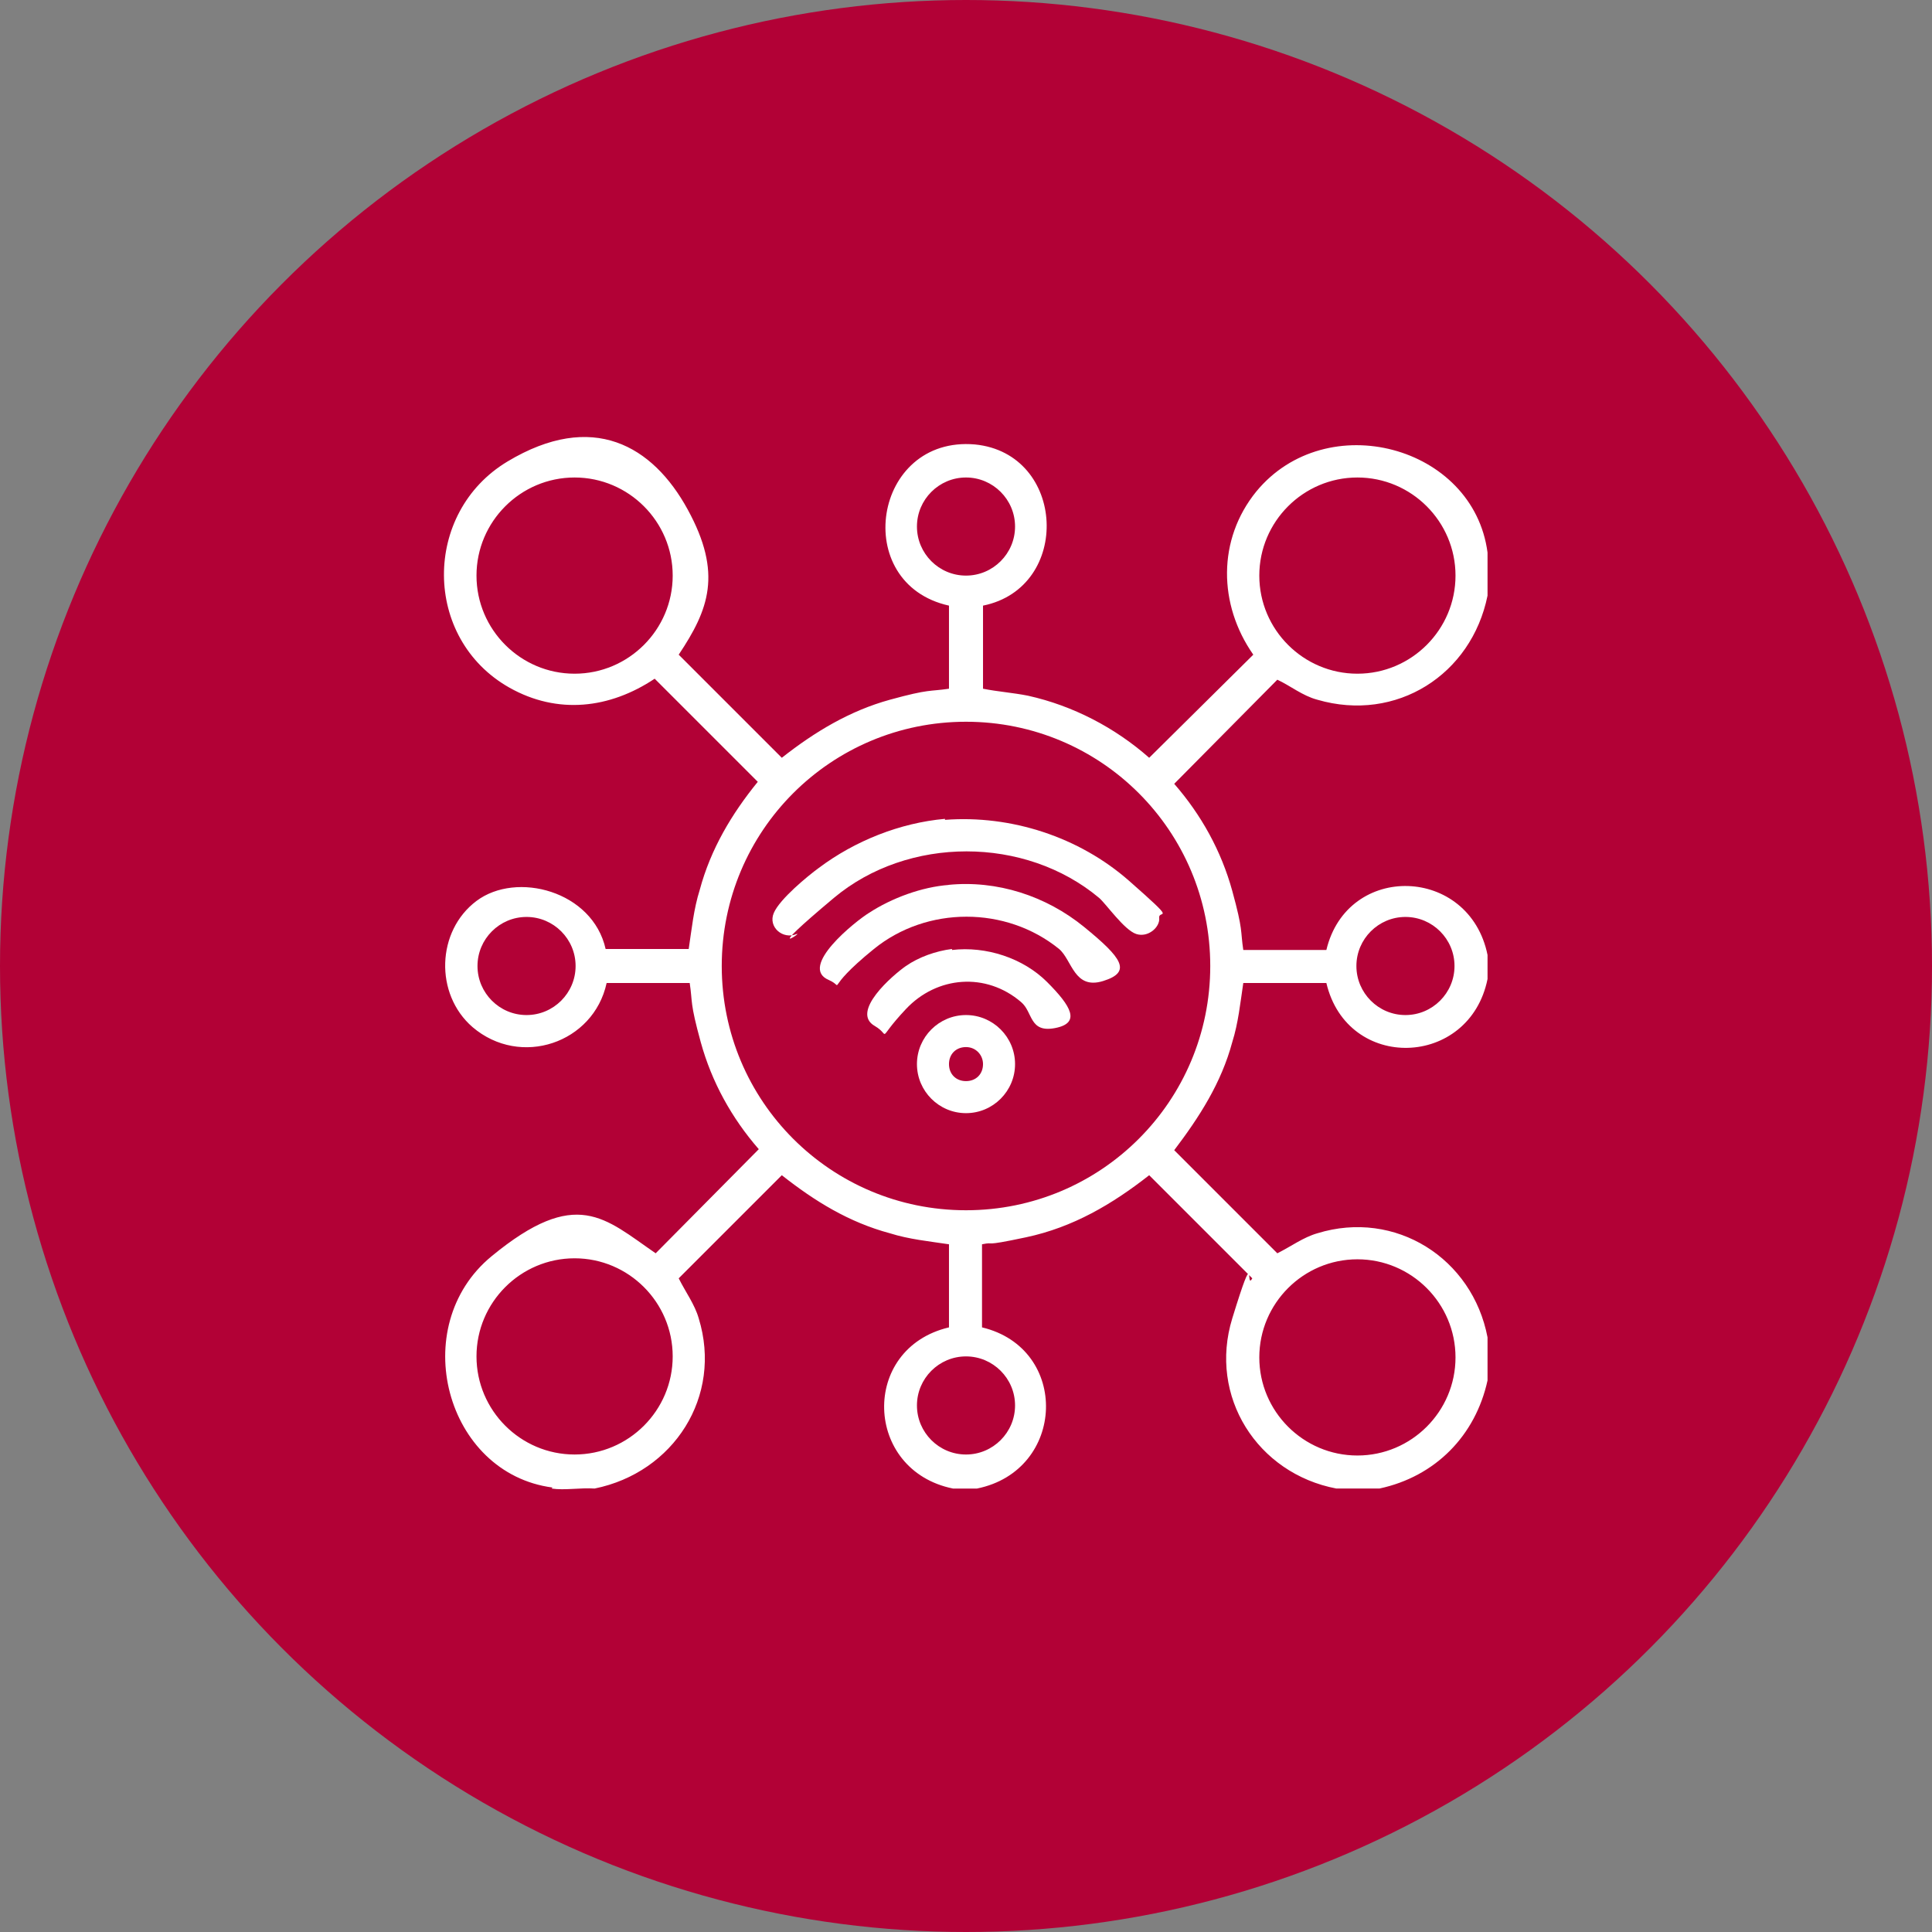 <?xml version="1.0" encoding="UTF-8"?>
<svg id="Layer_1" xmlns="http://www.w3.org/2000/svg" xmlns:xlink="http://www.w3.org/1999/xlink" version="1.1" viewBox="0 0 193 193">
  <rect x="0" y="0" width="193" height="193" fill="#808080" stroke="none"/>
  <!-- Generator: Adobe Illustrator 29.4.0, SVG Export Plug-In . SVG Version: 2.1.0 Build 2)  -->
  <defs>
    <style>
      .st0 {
        fill: #fff;
      }

      .st1 {
        fill: #b20136;
      }
    </style>
  </defs>
  <circle class="st1" cx="96.5" cy="96.5" r="96.5"/>
  <g>
    <path class="st0" d="M55.2,148.6c-10.7-1.4-14.6-16.1-6.1-23.1s11.3-3.8,16.4-.3l10.3-10.4c-2.7-3.1-4.7-6.7-5.8-10.7s-.8-3.9-1.1-5.9h-8.3c-1.3,6-8.6,8.5-13.4,4.4-3.8-3.3-3.6-9.6.4-12.6s11.6-1,12.9,4.8h8.3c.3-2,.5-4,1.1-5.9,1.1-4.1,3.2-7.6,5.8-10.8l-10.3-10.3c-4.5,3-9.7,3.6-14.5.9-8.7-4.9-8.7-17.5-.2-22.6s14.5-1.6,18,4.8,2.1,10-.9,14.5l10.3,10.3c3.3-2.6,6.8-4.7,10.8-5.8s3.9-.8,5.9-1.1v-8.3c-9.9-2.2-7.6-17,2.6-16.1,9.1.9,9.7,14.3.8,16.1v8.3c1.5.3,3,.4,4.5.7,4.5,1,8.7,3.2,12.1,6.2l10.4-10.3c-3.5-5-3.6-11.5.3-16.3,7-8.5,21.7-4.6,23.1,6.1v4.3c-1.6,7.9-9.1,12.7-17,10.4-1.5-.4-2.7-1.4-4-2l-10.3,10.4c2.7,3.1,4.7,6.7,5.8,10.7s.8,3.9,1.1,5.9h8.3c2.1-8.8,14.3-8.4,16.1.5v2.4c-1.8,8.9-14,9.3-16.1.4h-8.3c-.3,2-.5,4-1.1,5.9-1.1,4.1-3.3,7.5-5.8,10.8l10.3,10.3c1.4-.7,2.6-1.6,4-2,7.8-2.4,15.5,2.5,17,10.4v4.3c-1.2,5.5-5.2,9.6-10.8,10.8h-4.3c-7.9-1.5-12.8-9.2-10.4-17s1.3-2.7,2-4l-10.3-10.3c-3.7,2.9-7.6,5.2-12.3,6.2s-2.9.4-4.4.7v8.3c8.8,2.1,8.4,14.3-.5,16.1h-2.4c-8.9-1.8-9.3-14-.4-16.1v-8.3c-2-.3-4-.5-5.9-1.1-4.1-1.1-7.5-3.2-10.8-5.8l-10.3,10.3c.7,1.4,1.6,2.6,2,4,2.4,7.8-2.5,15.4-10.4,17-1.4-.1-3,.2-4.3,0ZM67.2,57.5c0-5.4-4.4-9.8-9.8-9.8s-9.8,4.4-9.8,9.8,4.4,9.8,9.8,9.8,9.8-4.4,9.8-9.8ZM101.4,52.6c0-2.7-2.2-4.9-4.9-4.9s-4.9,2.2-4.9,4.9,2.2,4.9,4.9,4.9,4.9-2.2,4.9-4.9ZM145.4,57.5c0-5.4-4.4-9.8-9.8-9.8s-9.8,4.4-9.8,9.8,4.4,9.8,9.8,9.8,9.8-4.4,9.8-9.8ZM120.9,96.5c0-13.5-10.9-24.4-24.4-24.4s-24.4,10.9-24.4,24.4,10.9,24.4,24.4,24.4,24.4-10.9,24.4-24.4ZM57.5,96.5c0-2.7-2.2-4.9-4.9-4.9s-4.9,2.2-4.9,4.9,2.2,4.9,4.9,4.9,4.9-2.2,4.9-4.9ZM145.3,96.5c0-2.7-2.2-4.9-4.9-4.9s-4.9,2.2-4.9,4.9,2.2,4.9,4.9,4.9,4.9-2.2,4.9-4.9ZM67.2,135.5c0-5.4-4.4-9.8-9.8-9.8s-9.8,4.4-9.8,9.8,4.4,9.8,9.8,9.8,9.8-4.4,9.8-9.8ZM145.4,135.6c0-5.4-4.4-9.8-9.8-9.8s-9.8,4.4-9.8,9.8,4.4,9.8,9.8,9.8,9.8-4.4,9.8-9.8ZM101.4,140.4c0-2.7-2.2-4.9-4.9-4.9s-4.9,2.2-4.9,4.9,2.2,4.9,4.9,4.9,4.9-2.2,4.9-4.9Z"/>
    <path class="st0" d="M94.4,81.9c6.6-.5,13.4,1.7,18.4,6.1s2.9,2.8,3,3.7-1.1,2-2.3,1.6-3-3-3.7-3.6c-7.4-6.2-19.1-6.2-26.5,0s-3.1,3.4-3.7,3.6c-1.4.6-2.9-.7-2.3-2.1s3.4-3.7,4.5-4.5c3.6-2.7,8.1-4.5,12.6-4.9Z"/>
    <path class="st0" d="M94.7,88.4c4.9-.5,9.8,1.1,13.6,4.2s4.8,4.5,1.9,5.4-3.1-2.1-4.4-3.2c-5.3-4.3-13.2-4.3-18.5,0s-2.7,3.9-4.5,3.1c-3.1-1.3,2.7-5.9,4-6.7,2.3-1.5,5.3-2.6,8-2.8Z"/>
    <path class="st0" d="M95.1,94.9c3.4-.4,7.1.8,9.5,3.2s3.4,4.1.8,4.6-2.2-1.6-3.4-2.6c-3.5-3-8.4-2.6-11.5.7s-1.4,2.7-3.1,1.7c-2.5-1.4,1.8-5.1,3.1-6s3-1.5,4.6-1.7Z"/>
    <path class="st0" d="M101.4,106.3c0,2.7-2.2,4.9-4.9,4.9s-4.9-2.2-4.9-4.9,2.2-4.9,4.9-4.9,4.9,2.2,4.9,4.9ZM98.2,106.3c0-.9-.7-1.7-1.7-1.7s-1.7.7-1.7,1.7.7,1.7,1.7,1.7,1.7-.7,1.7-1.7Z"/>
  </g>
</svg>